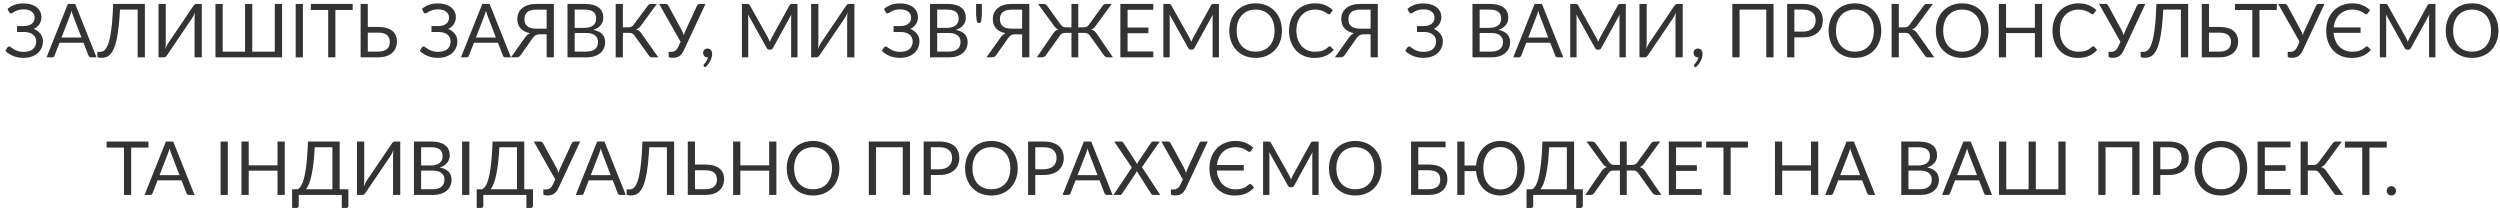 <?xml version="1.0" encoding="UTF-8"?> <svg xmlns="http://www.w3.org/2000/svg" width="436" height="37" viewBox="0 0 436 37" fill="none"> <path opacity="0.8" d="M1.311 1.556C1.662 1.244 2.069 1.006 2.533 0.842C2.997 0.677 3.523 0.595 4.113 0.595C4.594 0.595 5.025 0.653 5.406 0.77C5.792 0.887 6.119 1.052 6.388 1.264C6.656 1.476 6.862 1.728 7.005 2.018C7.152 2.308 7.226 2.627 7.226 2.974C7.226 3.442 7.109 3.853 6.875 4.208C6.645 4.564 6.32 4.839 5.9 5.034C6.138 5.134 6.355 5.257 6.55 5.404C6.745 5.548 6.912 5.71 7.051 5.892C7.194 6.074 7.302 6.273 7.376 6.49C7.454 6.707 7.493 6.934 7.493 7.173C7.493 7.58 7.417 7.961 7.265 8.316C7.113 8.672 6.892 8.982 6.602 9.246C6.316 9.506 5.963 9.712 5.543 9.864C5.122 10.015 4.643 10.091 4.106 10.091C3.439 10.091 2.839 9.983 2.306 9.766C1.773 9.545 1.315 9.248 0.934 8.876L1.298 8.277C1.333 8.23 1.376 8.191 1.428 8.161C1.48 8.126 1.536 8.108 1.597 8.108C1.688 8.108 1.796 8.158 1.922 8.258C2.048 8.353 2.208 8.46 2.403 8.576C2.598 8.694 2.834 8.802 3.112 8.902C3.393 8.997 3.736 9.044 4.139 9.044C4.481 9.044 4.786 9.003 5.055 8.921C5.328 8.839 5.556 8.72 5.738 8.563C5.924 8.408 6.065 8.217 6.16 7.992C6.26 7.766 6.31 7.513 6.31 7.231C6.31 6.988 6.262 6.765 6.167 6.561C6.076 6.358 5.941 6.184 5.764 6.042C5.586 5.894 5.369 5.782 5.114 5.704C4.858 5.621 4.57 5.58 4.249 5.58H2.975V4.546H4.197C4.461 4.546 4.706 4.514 4.932 4.449C5.161 4.384 5.356 4.289 5.517 4.163C5.681 4.037 5.809 3.884 5.9 3.701C5.995 3.519 6.043 3.312 6.043 3.078C6.043 2.865 6 2.67 5.913 2.493C5.826 2.315 5.701 2.163 5.536 2.038C5.371 1.907 5.17 1.808 4.932 1.738C4.693 1.669 4.422 1.635 4.119 1.635C3.768 1.635 3.469 1.671 3.222 1.745C2.975 1.819 2.767 1.901 2.598 1.992C2.429 2.079 2.29 2.159 2.182 2.232C2.078 2.306 1.987 2.343 1.909 2.343C1.84 2.343 1.783 2.328 1.74 2.297C1.697 2.267 1.656 2.217 1.617 2.148L1.311 1.556ZM14.211 6.542L12.748 2.752C12.705 2.64 12.66 2.51 12.612 2.362C12.564 2.211 12.519 2.05 12.475 1.881C12.384 2.232 12.291 2.525 12.196 2.759L10.733 6.542H14.211ZM16.837 10H15.862C15.749 10 15.658 9.972 15.589 9.915C15.52 9.859 15.468 9.788 15.433 9.701L14.562 7.452H10.382L9.511 9.701C9.485 9.779 9.436 9.848 9.362 9.909C9.288 9.97 9.195 10 9.082 10H8.114L11.838 0.685H13.112L16.837 10ZM25.267 10H24.006V1.68H20.925C20.865 2.876 20.782 3.914 20.678 4.793C20.579 5.673 20.455 6.425 20.308 7.049C20.165 7.673 20 8.182 19.814 8.576C19.632 8.966 19.43 9.274 19.209 9.499C18.993 9.725 18.759 9.879 18.507 9.961C18.256 10.043 17.99 10.085 17.708 10.085C17.474 10.085 17.294 10.063 17.168 10.02C17.043 9.98 16.98 9.92 16.98 9.838V9.038H17.435C17.608 9.038 17.779 9.005 17.948 8.941C18.117 8.871 18.28 8.735 18.436 8.531C18.592 8.327 18.739 8.037 18.878 7.66C19.017 7.283 19.142 6.785 19.255 6.165C19.368 5.545 19.465 4.789 19.547 3.897C19.63 2.999 19.693 1.929 19.736 0.685H25.267V10ZM35.194 0.685V10H33.933V3.383C33.933 3.197 33.937 3.004 33.946 2.804C33.955 2.601 33.974 2.386 34.005 2.161C33.931 2.356 33.853 2.538 33.77 2.707C33.688 2.876 33.604 3.023 33.517 3.149L29.149 9.604C29.088 9.703 29.01 9.794 28.915 9.877C28.82 9.959 28.709 10 28.584 10H27.648V0.685H28.909V7.309C28.909 7.495 28.904 7.69 28.895 7.894C28.887 8.093 28.867 8.308 28.837 8.537C28.911 8.338 28.989 8.154 29.071 7.985C29.158 7.816 29.242 7.667 29.325 7.537L33.693 1.082C33.753 0.982 33.831 0.891 33.926 0.809C34.022 0.727 34.132 0.685 34.258 0.685H35.194ZM49.191 0.685V10H37.575V0.685H38.836V9.012H42.736V0.685H43.997V9.012H47.923V0.685H49.191ZM52.827 10H51.566V0.685H52.827V10ZM61.508 1.745H58.492V10H57.237V1.745H54.215V0.685H61.508V1.745ZM65.951 8.999C66.311 8.999 66.618 8.958 66.874 8.876C67.134 8.793 67.344 8.681 67.505 8.537C67.669 8.39 67.788 8.215 67.862 8.011C67.94 7.803 67.979 7.575 67.979 7.329C67.979 7.069 67.94 6.839 67.862 6.639C67.788 6.436 67.669 6.265 67.505 6.126C67.344 5.983 67.136 5.877 66.881 5.808C66.625 5.734 66.317 5.697 65.958 5.697H64.144V8.999H65.951ZM65.958 4.696C66.525 4.696 67.015 4.759 67.427 4.885C67.838 5.006 68.176 5.179 68.441 5.404C68.709 5.625 68.906 5.89 69.032 6.197C69.162 6.505 69.227 6.841 69.227 7.205C69.227 7.634 69.153 8.022 69.006 8.368C68.863 8.711 68.651 9.003 68.369 9.246C68.092 9.489 67.749 9.675 67.342 9.805C66.935 9.935 66.471 10 65.951 10H62.89V0.685H64.144V4.696H65.958ZM73.585 1.556C73.936 1.244 74.344 1.006 74.808 0.842C75.271 0.677 75.798 0.595 76.387 0.595C76.868 0.595 77.299 0.653 77.68 0.77C78.066 0.887 78.393 1.052 78.662 1.264C78.931 1.476 79.136 1.728 79.279 2.018C79.427 2.308 79.501 2.627 79.501 2.974C79.501 3.442 79.383 3.853 79.15 4.208C78.92 4.564 78.595 4.839 78.174 5.034C78.413 5.134 78.629 5.257 78.825 5.404C79.019 5.548 79.186 5.71 79.325 5.892C79.468 6.074 79.576 6.273 79.65 6.49C79.728 6.707 79.767 6.934 79.767 7.173C79.767 7.58 79.691 7.961 79.54 8.316C79.388 8.672 79.167 8.982 78.876 9.246C78.591 9.506 78.237 9.712 77.817 9.864C77.397 10.015 76.918 10.091 76.38 10.091C75.713 10.091 75.113 9.983 74.58 9.766C74.047 9.545 73.59 9.248 73.209 8.876L73.573 8.277C73.607 8.23 73.65 8.191 73.703 8.161C73.754 8.126 73.811 8.108 73.871 8.108C73.963 8.108 74.071 8.158 74.197 8.258C74.322 8.353 74.483 8.46 74.677 8.576C74.873 8.694 75.109 8.802 75.386 8.902C75.668 8.997 76.01 9.044 76.413 9.044C76.755 9.044 77.061 9.003 77.329 8.921C77.603 8.839 77.83 8.72 78.012 8.563C78.198 8.408 78.339 8.217 78.434 7.992C78.534 7.766 78.584 7.513 78.584 7.231C78.584 6.988 78.536 6.765 78.441 6.561C78.35 6.358 78.216 6.184 78.038 6.042C77.86 5.894 77.644 5.782 77.388 5.704C77.132 5.621 76.844 5.58 76.523 5.58H75.249V4.546H76.472C76.736 4.546 76.981 4.514 77.206 4.449C77.436 4.384 77.631 4.289 77.791 4.163C77.956 4.037 78.084 3.884 78.174 3.701C78.27 3.519 78.317 3.312 78.317 3.078C78.317 2.865 78.274 2.67 78.188 2.493C78.101 2.315 77.975 2.163 77.811 2.038C77.646 1.907 77.444 1.808 77.206 1.738C76.968 1.669 76.697 1.635 76.394 1.635C76.043 1.635 75.743 1.671 75.496 1.745C75.249 1.819 75.041 1.901 74.873 1.992C74.704 2.079 74.565 2.159 74.457 2.232C74.353 2.306 74.261 2.343 74.183 2.343C74.114 2.343 74.058 2.328 74.014 2.297C73.971 2.267 73.93 2.217 73.891 2.148L73.585 1.556ZM86.485 6.542L85.023 2.752C84.98 2.64 84.934 2.51 84.886 2.362C84.839 2.211 84.793 2.05 84.75 1.881C84.659 2.232 84.566 2.525 84.47 2.759L83.008 6.542H86.485ZM89.111 10H88.136C88.024 10 87.933 9.972 87.863 9.915C87.794 9.859 87.742 9.788 87.707 9.701L86.836 7.452H82.657L81.786 9.701C81.76 9.779 81.71 9.848 81.636 9.909C81.563 9.97 81.469 10 81.357 10H80.388L84.113 0.685H85.387L89.111 10ZM95.336 4.995V1.687H93.49C93.13 1.687 92.822 1.726 92.567 1.804C92.311 1.881 92.101 1.994 91.936 2.142C91.772 2.284 91.65 2.458 91.572 2.662C91.499 2.861 91.462 3.084 91.462 3.331C91.462 3.591 91.499 3.825 91.572 4.033C91.65 4.237 91.769 4.41 91.93 4.553C92.094 4.696 92.305 4.806 92.56 4.885C92.82 4.958 93.13 4.995 93.49 4.995H95.336ZM96.59 10H95.336V5.989H94.068C93.951 5.989 93.841 6 93.737 6.022C93.637 6.039 93.54 6.074 93.444 6.126C93.349 6.178 93.254 6.25 93.158 6.34C93.063 6.427 92.968 6.54 92.872 6.678L90.851 9.552C90.773 9.69 90.667 9.801 90.532 9.883C90.398 9.961 90.24 10 90.058 10H89.109L91.52 6.601C91.78 6.219 92.086 5.948 92.437 5.788C92.064 5.719 91.739 5.61 91.462 5.463C91.184 5.316 90.953 5.138 90.766 4.93C90.584 4.718 90.448 4.477 90.357 4.208C90.266 3.94 90.22 3.65 90.22 3.337C90.22 2.939 90.292 2.577 90.435 2.252C90.582 1.927 90.794 1.65 91.072 1.42C91.353 1.186 91.696 1.006 92.099 0.88C92.506 0.75 92.97 0.685 93.49 0.685H96.59V10ZM102.239 8.999C102.599 8.999 102.909 8.958 103.169 8.876C103.429 8.793 103.641 8.678 103.806 8.531C103.975 8.379 104.098 8.202 104.176 7.998C104.254 7.79 104.293 7.562 104.293 7.316C104.293 6.835 104.122 6.455 103.78 6.178C103.437 5.896 102.924 5.755 102.239 5.755H100.224V8.999H102.239ZM100.224 1.68V4.859H101.888C102.244 4.859 102.551 4.819 102.811 4.742C103.076 4.663 103.292 4.555 103.461 4.417C103.635 4.278 103.762 4.111 103.845 3.916C103.927 3.717 103.968 3.5 103.968 3.266C103.968 2.716 103.804 2.315 103.474 2.063C103.145 1.808 102.634 1.68 101.94 1.68H100.224ZM101.94 0.685C102.512 0.685 103.004 0.742 103.416 0.855C103.832 0.967 104.172 1.127 104.436 1.335C104.705 1.544 104.902 1.799 105.028 2.103C105.153 2.401 105.216 2.74 105.216 3.116C105.216 3.346 105.179 3.567 105.106 3.78C105.036 3.987 104.93 4.183 104.787 4.364C104.644 4.546 104.462 4.711 104.241 4.859C104.025 5.002 103.769 5.119 103.474 5.21C104.159 5.34 104.672 5.584 105.015 5.944C105.361 6.299 105.535 6.767 105.535 7.348C105.535 7.742 105.461 8.102 105.314 8.427C105.171 8.752 104.958 9.031 104.677 9.265C104.399 9.499 104.057 9.681 103.65 9.812C103.242 9.937 102.779 10 102.259 10H98.97V0.685H101.94ZM114.81 10H113.679C113.553 10 113.445 9.967 113.354 9.902C113.267 9.833 113.185 9.733 113.107 9.604L110.644 6.191C110.531 6.022 110.41 5.905 110.28 5.84C110.15 5.771 109.972 5.736 109.747 5.736H108.629V10H107.374V0.685H108.629V4.768H109.597C109.792 4.768 109.957 4.737 110.091 4.676C110.23 4.616 110.366 4.497 110.501 4.319L112.938 1.043C113.003 0.939 113.081 0.855 113.172 0.789C113.267 0.72 113.378 0.685 113.504 0.685H114.563L111.749 4.514C111.536 4.813 111.263 5.019 110.93 5.131C111.159 5.192 111.352 5.29 111.508 5.424C111.668 5.554 111.82 5.736 111.963 5.97L114.81 10ZM123.038 0.685L119.255 8.784C119.138 9.04 119.01 9.252 118.871 9.421C118.737 9.586 118.592 9.718 118.436 9.818C118.28 9.913 118.111 9.98 117.929 10.02C117.747 10.063 117.552 10.085 117.344 10.085C117.11 10.085 116.93 10.063 116.804 10.02C116.679 9.98 116.616 9.92 116.616 9.838V9.038H117.071C117.179 9.038 117.287 9.027 117.396 9.005C117.504 8.979 117.608 8.936 117.708 8.876C117.807 8.815 117.903 8.735 117.994 8.635C118.085 8.531 118.167 8.401 118.241 8.245L118.696 7.296L114.952 0.685H116.128C116.241 0.685 116.33 0.714 116.395 0.77C116.46 0.822 116.516 0.891 116.564 0.978L118.865 5.203C119.025 5.511 119.155 5.823 119.255 6.139C119.302 5.983 119.354 5.827 119.411 5.671C119.471 5.515 119.539 5.359 119.612 5.203L121.569 0.978C121.603 0.904 121.655 0.837 121.725 0.776C121.798 0.716 121.889 0.685 121.998 0.685H123.038ZM122.772 11.573C122.737 11.543 122.713 11.514 122.7 11.489C122.687 11.463 122.681 11.43 122.681 11.391C122.681 11.361 122.689 11.33 122.707 11.3C122.728 11.27 122.752 11.242 122.778 11.216C122.822 11.168 122.876 11.105 122.941 11.027C123.01 10.949 123.079 10.856 123.149 10.748C123.218 10.643 123.281 10.527 123.337 10.396C123.398 10.271 123.441 10.136 123.467 9.993C123.454 9.998 123.439 10 123.422 10C123.409 10 123.396 10 123.383 10C123.157 10 122.973 9.926 122.83 9.779C122.692 9.627 122.622 9.434 122.622 9.2C122.622 8.997 122.692 8.823 122.83 8.681C122.973 8.537 123.162 8.466 123.396 8.466C123.526 8.466 123.641 8.49 123.74 8.537C123.84 8.585 123.922 8.652 123.987 8.739C124.057 8.821 124.109 8.919 124.143 9.031C124.178 9.14 124.195 9.259 124.195 9.389C124.195 9.584 124.167 9.788 124.111 10C124.059 10.208 123.979 10.414 123.87 10.617C123.766 10.825 123.638 11.027 123.487 11.222C123.335 11.417 123.162 11.597 122.967 11.761L122.772 11.573ZM139.079 0.685V10H137.974V3.155C137.974 3.064 137.976 2.967 137.981 2.863C137.989 2.759 137.998 2.653 138.007 2.545L134.809 8.368C134.709 8.563 134.557 8.661 134.354 8.661H134.172C133.968 8.661 133.816 8.563 133.717 8.368L130.454 2.518C130.48 2.748 130.493 2.961 130.493 3.155V10H129.388V0.685H130.317C130.43 0.685 130.517 0.696 130.577 0.718C130.638 0.74 130.696 0.8 130.753 0.9L133.97 6.633C134.022 6.737 134.072 6.845 134.12 6.958C134.172 7.071 134.219 7.186 134.263 7.303C134.306 7.186 134.352 7.071 134.399 6.958C134.447 6.841 134.499 6.731 134.555 6.627L137.714 0.9C137.766 0.8 137.823 0.74 137.883 0.718C137.948 0.696 138.037 0.685 138.15 0.685H139.079ZM149.007 0.685V10H147.746V3.383C147.746 3.197 147.751 3.004 147.759 2.804C147.768 2.601 147.788 2.386 147.818 2.161C147.744 2.356 147.666 2.538 147.584 2.707C147.502 2.876 147.417 3.023 147.33 3.149L142.962 9.604C142.902 9.703 142.824 9.794 142.728 9.877C142.633 9.959 142.523 10 142.397 10H141.461V0.685H142.722V7.309C142.722 7.495 142.718 7.69 142.709 7.894C142.7 8.093 142.681 8.308 142.65 8.537C142.724 8.338 142.802 8.154 142.884 7.985C142.971 7.816 143.056 7.667 143.138 7.537L147.506 1.082C147.567 0.982 147.645 0.891 147.74 0.809C147.835 0.727 147.946 0.685 148.071 0.685H149.007ZM154.175 1.556C154.526 1.244 154.934 1.006 155.397 0.842C155.861 0.677 156.388 0.595 156.977 0.595C157.458 0.595 157.889 0.653 158.27 0.77C158.656 0.887 158.983 1.052 159.252 1.264C159.521 1.476 159.726 1.728 159.869 2.018C160.017 2.308 160.09 2.627 160.09 2.974C160.09 3.442 159.973 3.853 159.739 4.208C159.51 4.564 159.185 4.839 158.764 5.034C159.003 5.134 159.219 5.257 159.414 5.404C159.609 5.548 159.776 5.71 159.915 5.892C160.058 6.074 160.166 6.273 160.24 6.49C160.318 6.707 160.357 6.934 160.357 7.173C160.357 7.58 160.281 7.961 160.129 8.316C159.978 8.672 159.757 8.982 159.466 9.246C159.18 9.506 158.827 9.712 158.407 9.864C157.987 10.015 157.508 10.091 156.97 10.091C156.303 10.091 155.703 9.983 155.17 9.766C154.637 9.545 154.18 9.248 153.798 8.876L154.162 8.277C154.197 8.23 154.24 8.191 154.292 8.161C154.344 8.126 154.401 8.108 154.461 8.108C154.552 8.108 154.661 8.158 154.786 8.258C154.912 8.353 155.072 8.46 155.267 8.576C155.462 8.694 155.699 8.802 155.976 8.902C156.258 8.997 156.6 9.044 157.003 9.044C157.345 9.044 157.651 9.003 157.919 8.921C158.192 8.839 158.42 8.72 158.602 8.563C158.788 8.408 158.929 8.217 159.024 7.992C159.124 7.766 159.174 7.513 159.174 7.231C159.174 6.988 159.126 6.765 159.031 6.561C158.94 6.358 158.806 6.184 158.628 6.042C158.45 5.894 158.234 5.782 157.978 5.704C157.722 5.621 157.434 5.58 157.113 5.58H155.839V4.546H157.061C157.326 4.546 157.571 4.514 157.796 4.449C158.026 4.384 158.221 4.289 158.381 4.163C158.546 4.037 158.673 3.884 158.764 3.701C158.86 3.519 158.907 3.312 158.907 3.078C158.907 2.865 158.864 2.67 158.777 2.493C158.691 2.315 158.565 2.163 158.4 2.038C158.236 1.907 158.034 1.808 157.796 1.738C157.558 1.669 157.287 1.635 156.983 1.635C156.632 1.635 156.333 1.671 156.086 1.745C155.839 1.819 155.631 1.901 155.462 1.992C155.293 2.079 155.155 2.159 155.046 2.232C154.942 2.306 154.851 2.343 154.773 2.343C154.704 2.343 154.648 2.328 154.604 2.297C154.561 2.267 154.52 2.217 154.481 2.148L154.175 1.556ZM165.462 8.999C165.822 8.999 166.131 8.958 166.391 8.876C166.651 8.793 166.864 8.678 167.028 8.531C167.197 8.379 167.321 8.202 167.399 7.998C167.477 7.79 167.516 7.562 167.516 7.316C167.516 6.835 167.345 6.455 167.002 6.178C166.66 5.896 166.147 5.755 165.462 5.755H163.447V8.999H165.462ZM163.447 1.68V4.859H165.111C165.466 4.859 165.774 4.819 166.034 4.742C166.298 4.663 166.515 4.555 166.684 4.417C166.857 4.278 166.985 4.111 167.067 3.916C167.15 3.717 167.191 3.5 167.191 3.266C167.191 2.716 167.026 2.315 166.697 2.063C166.368 1.808 165.856 1.68 165.163 1.68H163.447ZM165.163 0.685C165.735 0.685 166.227 0.742 166.638 0.855C167.054 0.967 167.395 1.127 167.659 1.335C167.928 1.544 168.125 1.799 168.25 2.103C168.376 2.401 168.439 2.74 168.439 3.116C168.439 3.346 168.402 3.567 168.328 3.78C168.259 3.987 168.153 4.183 168.01 4.364C167.867 4.546 167.685 4.711 167.464 4.859C167.247 5.002 166.992 5.119 166.697 5.21C167.382 5.34 167.895 5.584 168.237 5.944C168.584 6.299 168.757 6.767 168.757 7.348C168.757 7.742 168.684 8.102 168.536 8.427C168.393 8.752 168.181 9.031 167.899 9.265C167.622 9.499 167.28 9.681 166.872 9.812C166.465 9.937 166.001 10 165.481 10H162.192V0.685H165.163ZM171.24 0.685V2.571L171.136 3.578C171.115 3.717 171.073 3.825 171.013 3.903C170.956 3.977 170.863 4.013 170.733 4.013C170.616 4.013 170.525 3.977 170.46 3.903C170.4 3.825 170.358 3.717 170.337 3.578L170.233 2.571V0.685H171.24ZM178.262 4.995V1.687H176.416C176.056 1.687 175.748 1.726 175.493 1.804C175.237 1.881 175.027 1.994 174.862 2.142C174.697 2.284 174.576 2.458 174.498 2.662C174.424 2.861 174.388 3.084 174.388 3.331C174.388 3.591 174.424 3.825 174.498 4.033C174.576 4.237 174.695 4.41 174.856 4.553C175.02 4.696 175.23 4.806 175.486 4.885C175.746 4.958 176.056 4.995 176.416 4.995H178.262ZM179.516 10H178.262V5.989H176.994C176.877 5.989 176.767 6 176.663 6.022C176.563 6.039 176.465 6.074 176.37 6.126C176.275 6.178 176.179 6.25 176.084 6.34C175.989 6.427 175.893 6.54 175.798 6.678L173.777 9.552C173.699 9.69 173.592 9.801 173.458 9.883C173.324 9.961 173.166 10 172.984 10H172.035L174.446 6.601C174.706 6.219 175.012 5.948 175.363 5.788C174.99 5.719 174.665 5.61 174.388 5.463C174.11 5.316 173.878 5.138 173.692 4.93C173.51 4.718 173.374 4.477 173.283 4.208C173.192 3.94 173.146 3.65 173.146 3.337C173.146 2.939 173.218 2.577 173.361 2.252C173.508 1.927 173.72 1.65 173.998 1.42C174.279 1.186 174.622 1.006 175.025 0.88C175.432 0.75 175.896 0.685 176.416 0.685H179.516V10ZM194.096 10H193.258C193.076 10 192.917 9.961 192.783 9.883C192.649 9.801 192.54 9.69 192.458 9.552L190.099 6.25C189.982 6.067 189.847 5.938 189.696 5.859C189.548 5.777 189.36 5.736 189.13 5.736H188.051V10H186.862V5.736H185.789C185.555 5.736 185.362 5.777 185.211 5.859C185.063 5.938 184.931 6.067 184.814 6.25L182.455 9.552C182.377 9.69 182.27 9.801 182.136 9.883C182.002 9.961 181.844 10 181.662 10H180.817L183.586 5.963C183.724 5.738 183.874 5.558 184.034 5.424C184.199 5.29 184.387 5.19 184.6 5.125C184.413 5.064 184.255 4.976 184.125 4.859C183.995 4.742 183.869 4.592 183.748 4.41L181.038 0.685H182.019C182.153 0.685 182.275 0.72 182.383 0.789C182.496 0.855 182.587 0.945 182.656 1.062L184.99 4.293C185.124 4.484 185.265 4.612 185.412 4.676C185.564 4.737 185.739 4.768 185.939 4.768H186.862V0.685H188.051V4.768H188.981C189.176 4.768 189.347 4.737 189.494 4.676C189.641 4.612 189.784 4.484 189.923 4.293L192.257 1.062C192.326 0.945 192.417 0.855 192.53 0.789C192.642 0.72 192.764 0.685 192.894 0.685H193.882L191.165 4.41C191.043 4.592 190.918 4.742 190.788 4.859C190.658 4.976 190.502 5.064 190.32 5.125C190.528 5.194 190.714 5.296 190.879 5.431C191.043 5.561 191.195 5.738 191.334 5.963L194.096 10ZM201.137 8.973L201.13 10H195.391V0.685H201.13V1.712H196.652V4.806H200.279V5.795H196.652V8.973H201.137ZM212.585 0.685V10H211.48V3.155C211.48 3.064 211.482 2.967 211.487 2.863C211.495 2.759 211.504 2.653 211.513 2.545L208.315 8.368C208.215 8.563 208.063 8.661 207.86 8.661H207.678C207.474 8.661 207.322 8.563 207.223 8.368L203.96 2.518C203.986 2.748 203.999 2.961 203.999 3.155V10H202.894V0.685H203.823C203.936 0.685 204.022 0.696 204.083 0.718C204.144 0.74 204.202 0.8 204.259 0.9L207.476 6.633C207.528 6.737 207.578 6.845 207.626 6.958C207.678 7.071 207.725 7.186 207.769 7.303C207.812 7.186 207.857 7.071 207.905 6.958C207.953 6.841 208.005 6.731 208.061 6.627L211.22 0.9C211.272 0.8 211.328 0.74 211.389 0.718C211.454 0.696 211.543 0.685 211.656 0.685H212.585ZM223.573 5.346C223.573 6.044 223.462 6.685 223.241 7.27C223.02 7.851 222.708 8.351 222.305 8.771C221.902 9.192 221.417 9.519 220.849 9.753C220.286 9.983 219.662 10.098 218.977 10.098C218.293 10.098 217.669 9.983 217.105 9.753C216.542 9.519 216.059 9.192 215.656 8.771C215.253 8.351 214.941 7.851 214.72 7.27C214.499 6.685 214.388 6.044 214.388 5.346C214.388 4.648 214.499 4.009 214.72 3.429C214.941 2.844 215.253 2.341 215.656 1.921C216.059 1.496 216.542 1.167 217.105 0.932C217.669 0.698 218.293 0.581 218.977 0.581C219.662 0.581 220.286 0.698 220.849 0.932C221.417 1.167 221.902 1.496 222.305 1.921C222.708 2.341 223.02 2.844 223.241 3.429C223.462 4.009 223.573 4.648 223.573 5.346ZM222.279 5.346C222.279 4.774 222.201 4.261 222.045 3.805C221.889 3.35 221.668 2.967 221.382 2.655C221.096 2.339 220.75 2.096 220.342 1.927C219.935 1.758 219.48 1.673 218.977 1.673C218.479 1.673 218.026 1.758 217.619 1.927C217.212 2.096 216.863 2.339 216.572 2.655C216.286 2.967 216.065 3.35 215.909 3.805C215.753 4.261 215.675 4.774 215.675 5.346C215.675 5.918 215.753 6.431 215.909 6.886C216.065 7.337 216.286 7.721 216.572 8.037C216.863 8.349 217.212 8.589 217.619 8.758C218.026 8.923 218.479 9.005 218.977 9.005C219.48 9.005 219.935 8.923 220.342 8.758C220.75 8.589 221.096 8.349 221.382 8.037C221.668 7.721 221.889 7.337 222.045 6.886C222.201 6.431 222.279 5.918 222.279 5.346ZM231.916 8.076C231.985 8.076 232.046 8.104 232.098 8.161L232.599 8.7C232.217 9.142 231.754 9.486 231.208 9.733C230.666 9.98 230.009 10.104 229.238 10.104C228.571 10.104 227.964 9.989 227.418 9.759C226.872 9.525 226.406 9.2 226.021 8.784C225.635 8.364 225.336 7.862 225.124 7.277C224.911 6.691 224.805 6.048 224.805 5.346C224.805 4.644 224.916 4 225.137 3.416C225.358 2.83 225.667 2.328 226.066 1.907C226.469 1.487 226.95 1.162 227.509 0.932C228.068 0.698 228.686 0.581 229.362 0.581C230.025 0.581 230.61 0.688 231.117 0.9C231.624 1.112 232.07 1.401 232.456 1.764L232.04 2.343C232.014 2.386 231.979 2.423 231.936 2.454C231.897 2.479 231.842 2.493 231.773 2.493C231.695 2.493 231.6 2.451 231.487 2.369C231.374 2.282 231.227 2.187 231.045 2.083C230.863 1.979 230.636 1.886 230.363 1.804C230.09 1.717 229.754 1.673 229.355 1.673C228.874 1.673 228.434 1.758 228.036 1.927C227.637 2.092 227.292 2.332 227.002 2.648C226.716 2.965 226.493 3.35 226.333 3.805C226.172 4.261 226.092 4.774 226.092 5.346C226.092 5.927 226.174 6.444 226.339 6.899C226.508 7.354 226.736 7.74 227.022 8.056C227.312 8.368 227.652 8.607 228.042 8.771C228.436 8.936 228.861 9.018 229.316 9.018C229.593 9.018 229.843 9.003 230.064 8.973C230.289 8.938 230.495 8.886 230.681 8.817C230.872 8.748 231.047 8.661 231.208 8.557C231.372 8.449 231.535 8.321 231.695 8.174C231.769 8.108 231.842 8.076 231.916 8.076ZM239.034 4.995V1.687H237.188C236.828 1.687 236.521 1.726 236.265 1.804C236.009 1.881 235.799 1.994 235.635 2.142C235.47 2.284 235.349 2.458 235.271 2.662C235.197 2.861 235.16 3.084 235.16 3.331C235.16 3.591 235.197 3.825 235.271 4.033C235.349 4.237 235.468 4.41 235.628 4.553C235.793 4.696 236.003 4.806 236.259 4.885C236.519 4.958 236.828 4.995 237.188 4.995H239.034ZM240.289 10H239.034V5.989H237.767C237.65 5.989 237.539 6 237.435 6.022C237.335 6.039 237.238 6.074 237.143 6.126C237.047 6.178 236.952 6.25 236.857 6.34C236.761 6.427 236.666 6.54 236.571 6.678L234.549 9.552C234.471 9.69 234.365 9.801 234.231 9.883C234.096 9.961 233.938 10 233.756 10H232.807L235.219 6.601C235.479 6.219 235.784 5.948 236.135 5.788C235.762 5.719 235.437 5.61 235.16 5.463C234.883 5.316 234.651 5.138 234.465 4.93C234.283 4.718 234.146 4.477 234.055 4.208C233.964 3.94 233.919 3.65 233.919 3.337C233.919 2.939 233.99 2.577 234.133 2.252C234.28 1.927 234.493 1.65 234.77 1.42C235.052 1.186 235.394 1.006 235.797 0.88C236.204 0.75 236.668 0.685 237.188 0.685H240.289V10ZM245.455 1.556C245.806 1.244 246.213 1.006 246.677 0.842C247.14 0.677 247.667 0.595 248.256 0.595C248.737 0.595 249.168 0.653 249.55 0.77C249.935 0.887 250.263 1.052 250.531 1.264C250.8 1.476 251.006 1.728 251.149 2.018C251.296 2.308 251.37 2.627 251.37 2.974C251.37 3.442 251.253 3.853 251.019 4.208C250.789 4.564 250.464 4.839 250.044 5.034C250.282 5.134 250.499 5.257 250.694 5.404C250.889 5.548 251.056 5.71 251.194 5.892C251.337 6.074 251.446 6.273 251.519 6.49C251.597 6.707 251.636 6.934 251.636 7.173C251.636 7.58 251.56 7.961 251.409 8.316C251.257 8.672 251.036 8.982 250.746 9.246C250.46 9.506 250.107 9.712 249.686 9.864C249.266 10.015 248.787 10.091 248.25 10.091C247.582 10.091 246.982 9.983 246.449 9.766C245.916 9.545 245.459 9.248 245.078 8.876L245.442 8.277C245.476 8.23 245.52 8.191 245.572 8.161C245.624 8.126 245.68 8.108 245.741 8.108C245.832 8.108 245.94 8.158 246.066 8.258C246.191 8.353 246.352 8.46 246.547 8.576C246.742 8.694 246.978 8.802 247.255 8.902C247.537 8.997 247.879 9.044 248.282 9.044C248.625 9.044 248.93 9.003 249.199 8.921C249.472 8.839 249.699 8.72 249.881 8.563C250.068 8.408 250.208 8.217 250.304 7.992C250.403 7.766 250.453 7.513 250.453 7.231C250.453 6.988 250.406 6.765 250.31 6.561C250.219 6.358 250.085 6.184 249.907 6.042C249.73 5.894 249.513 5.782 249.257 5.704C249.002 5.621 248.713 5.58 248.393 5.58H247.119V4.546H248.341C248.605 4.546 248.85 4.514 249.075 4.449C249.305 4.384 249.5 4.289 249.66 4.163C249.825 4.037 249.953 3.884 250.044 3.701C250.139 3.519 250.187 3.312 250.187 3.078C250.187 2.865 250.143 2.67 250.057 2.493C249.97 2.315 249.844 2.163 249.68 2.038C249.515 1.907 249.314 1.808 249.075 1.738C248.837 1.669 248.566 1.635 248.263 1.635C247.912 1.635 247.613 1.671 247.366 1.745C247.119 1.819 246.911 1.901 246.742 1.992C246.573 2.079 246.434 2.159 246.326 2.232C246.222 2.306 246.131 2.343 246.053 2.343C245.983 2.343 245.927 2.328 245.884 2.297C245.84 2.267 245.799 2.217 245.76 2.148L245.455 1.556ZM260.067 8.999C260.427 8.999 260.737 8.958 260.997 8.876C261.257 8.793 261.469 8.678 261.634 8.531C261.803 8.379 261.926 8.202 262.004 7.998C262.082 7.79 262.121 7.562 262.121 7.316C262.121 6.835 261.95 6.455 261.608 6.178C261.266 5.896 260.752 5.755 260.067 5.755H258.052V8.999H260.067ZM258.052 1.68V4.859H259.716C260.072 4.859 260.379 4.819 260.639 4.742C260.904 4.663 261.12 4.555 261.289 4.417C261.463 4.278 261.591 4.111 261.673 3.916C261.755 3.717 261.796 3.5 261.796 3.266C261.796 2.716 261.632 2.315 261.302 2.063C260.973 1.808 260.462 1.68 259.768 1.68H258.052ZM259.768 0.685C260.34 0.685 260.832 0.742 261.244 0.855C261.66 0.967 262 1.127 262.264 1.335C262.533 1.544 262.73 1.799 262.856 2.103C262.982 2.401 263.044 2.74 263.044 3.116C263.044 3.346 263.008 3.567 262.934 3.78C262.865 3.987 262.758 4.183 262.615 4.364C262.472 4.546 262.29 4.711 262.069 4.859C261.853 5.002 261.597 5.119 261.302 5.21C261.987 5.34 262.501 5.584 262.843 5.944C263.19 6.299 263.363 6.767 263.363 7.348C263.363 7.742 263.289 8.102 263.142 8.427C262.999 8.752 262.787 9.031 262.505 9.265C262.228 9.499 261.885 9.681 261.478 9.812C261.071 9.937 260.607 10 260.087 10H256.798V0.685H259.768ZM270.009 6.542L268.546 2.752C268.503 2.64 268.457 2.51 268.41 2.362C268.362 2.211 268.317 2.05 268.273 1.881C268.182 2.232 268.089 2.525 267.994 2.759L266.531 6.542H270.009ZM272.635 10H271.66C271.547 10 271.456 9.972 271.387 9.915C271.317 9.859 271.265 9.788 271.231 9.701L270.36 7.452H266.18L265.309 9.701C265.283 9.779 265.233 9.848 265.16 9.909C265.086 9.97 264.993 10 264.88 10H263.912L267.636 0.685H268.91L272.635 10ZM283.539 0.685V10H282.434V3.155C282.434 3.064 282.436 2.967 282.441 2.863C282.449 2.759 282.458 2.653 282.467 2.545L279.269 8.368C279.169 8.563 279.017 8.661 278.814 8.661H278.632C278.428 8.661 278.276 8.563 278.177 8.368L274.914 2.518C274.94 2.748 274.953 2.961 274.953 3.155V10H273.848V0.685H274.777C274.89 0.685 274.977 0.696 275.037 0.718C275.098 0.74 275.156 0.8 275.213 0.9L278.43 6.633C278.482 6.737 278.532 6.845 278.58 6.958C278.632 7.071 278.679 7.186 278.723 7.303C278.766 7.186 278.812 7.071 278.859 6.958C278.907 6.841 278.959 6.731 279.015 6.627L282.174 0.9C282.226 0.8 282.283 0.74 282.343 0.718C282.408 0.696 282.497 0.685 282.61 0.685H283.539ZM293.467 0.685V10H292.206V3.383C292.206 3.197 292.211 3.004 292.219 2.804C292.228 2.601 292.248 2.386 292.278 2.161C292.204 2.356 292.126 2.538 292.044 2.707C291.962 2.876 291.877 3.023 291.79 3.149L287.422 9.604C287.362 9.703 287.284 9.794 287.188 9.877C287.093 9.959 286.983 10 286.857 10H285.921V0.685H287.182V7.309C287.182 7.495 287.178 7.69 287.169 7.894C287.16 8.093 287.141 8.308 287.11 8.537C287.184 8.338 287.262 8.154 287.344 7.985C287.431 7.816 287.516 7.667 287.598 7.537L291.966 1.082C292.027 0.982 292.105 0.891 292.2 0.809C292.295 0.727 292.406 0.685 292.531 0.685H293.467ZM295.504 11.573C295.47 11.543 295.446 11.514 295.433 11.489C295.42 11.463 295.413 11.43 295.413 11.391C295.413 11.361 295.422 11.33 295.439 11.3C295.461 11.27 295.485 11.242 295.511 11.216C295.554 11.168 295.608 11.105 295.673 11.027C295.743 10.949 295.812 10.856 295.881 10.748C295.951 10.643 296.013 10.527 296.07 10.396C296.13 10.271 296.174 10.136 296.2 9.993C296.187 9.998 296.172 10 296.154 10C296.141 10 296.128 10 296.115 10C295.89 10 295.706 9.926 295.563 9.779C295.424 9.627 295.355 9.434 295.355 9.2C295.355 8.997 295.424 8.823 295.563 8.681C295.706 8.537 295.894 8.466 296.128 8.466C296.258 8.466 296.373 8.49 296.473 8.537C296.572 8.585 296.655 8.652 296.72 8.739C296.789 8.821 296.841 8.919 296.876 9.031C296.91 9.14 296.928 9.259 296.928 9.389C296.928 9.584 296.9 9.788 296.843 10C296.791 10.208 296.711 10.414 296.603 10.617C296.499 10.825 296.371 11.027 296.219 11.222C296.068 11.417 295.894 11.597 295.699 11.761L295.504 11.573ZM309.303 10H308.035V1.68H303.381V10H302.12V0.685H309.303V10ZM314.429 5.515C314.789 5.515 315.105 5.467 315.378 5.372C315.656 5.277 315.887 5.144 316.074 4.976C316.264 4.802 316.407 4.596 316.503 4.358C316.598 4.12 316.646 3.857 316.646 3.571C316.646 2.978 316.462 2.514 316.093 2.18C315.729 1.847 315.175 1.68 314.429 1.68H312.934V5.515H314.429ZM314.429 0.685C315.019 0.685 315.53 0.755 315.963 0.893C316.401 1.028 316.763 1.221 317.049 1.472C317.335 1.723 317.547 2.027 317.686 2.382C317.829 2.737 317.9 3.134 317.9 3.571C317.9 4.005 317.824 4.401 317.673 4.761C317.521 5.121 317.298 5.431 317.003 5.691C316.713 5.95 316.351 6.154 315.918 6.301C315.489 6.444 314.993 6.516 314.429 6.516H312.934V10H311.68V0.685H314.429ZM328.093 5.346C328.093 6.044 327.983 6.685 327.762 7.27C327.541 7.851 327.229 8.351 326.826 8.771C326.423 9.192 325.938 9.519 325.37 9.753C324.807 9.983 324.183 10.098 323.498 10.098C322.813 10.098 322.189 9.983 321.626 9.753C321.063 9.519 320.579 9.192 320.176 8.771C319.773 8.351 319.461 7.851 319.24 7.27C319.019 6.685 318.909 6.044 318.909 5.346C318.909 4.648 319.019 4.009 319.24 3.429C319.461 2.844 319.773 2.341 320.176 1.921C320.579 1.496 321.063 1.167 321.626 0.932C322.189 0.698 322.813 0.581 323.498 0.581C324.183 0.581 324.807 0.698 325.37 0.932C325.938 1.167 326.423 1.496 326.826 1.921C327.229 2.341 327.541 2.844 327.762 3.429C327.983 4.009 328.093 4.648 328.093 5.346ZM326.8 5.346C326.8 4.774 326.722 4.261 326.566 3.805C326.41 3.35 326.189 2.967 325.903 2.655C325.617 2.339 325.27 2.096 324.863 1.927C324.456 1.758 324.001 1.673 323.498 1.673C323 1.673 322.547 1.758 322.139 1.927C321.732 2.096 321.383 2.339 321.093 2.655C320.807 2.967 320.586 3.35 320.43 3.805C320.274 4.261 320.196 4.774 320.196 5.346C320.196 5.918 320.274 6.431 320.43 6.886C320.586 7.337 320.807 7.721 321.093 8.037C321.383 8.349 321.732 8.589 322.139 8.758C322.547 8.923 323 9.005 323.498 9.005C324.001 9.005 324.456 8.923 324.863 8.758C325.27 8.589 325.617 8.349 325.903 8.037C326.189 7.721 326.41 7.337 326.566 6.886C326.722 6.431 326.8 5.918 326.8 5.346ZM337.334 10H336.203C336.077 10 335.969 9.967 335.878 9.902C335.791 9.833 335.709 9.733 335.631 9.604L333.167 6.191C333.054 6.022 332.933 5.905 332.803 5.84C332.673 5.771 332.495 5.736 332.27 5.736H331.152V10H329.898V0.685H331.152V4.768H332.121C332.316 4.768 332.48 4.737 332.615 4.676C332.753 4.616 332.89 4.497 333.024 4.319L335.462 1.043C335.527 0.939 335.605 0.855 335.696 0.789C335.791 0.72 335.901 0.685 336.027 0.685H337.087L334.272 4.514C334.06 4.813 333.787 5.019 333.453 5.131C333.683 5.192 333.876 5.29 334.032 5.424C334.192 5.554 334.344 5.736 334.487 5.97L337.334 10ZM346.794 5.346C346.794 6.044 346.683 6.685 346.462 7.27C346.241 7.851 345.929 8.351 345.526 8.771C345.123 9.192 344.638 9.519 344.07 9.753C343.507 9.983 342.883 10.098 342.198 10.098C341.513 10.098 340.889 9.983 340.326 9.753C339.763 9.519 339.28 9.192 338.877 8.771C338.474 8.351 338.162 7.851 337.941 7.27C337.72 6.685 337.609 6.044 337.609 5.346C337.609 4.648 337.72 4.009 337.941 3.429C338.162 2.844 338.474 2.341 338.877 1.921C339.28 1.496 339.763 1.167 340.326 0.932C340.889 0.698 341.513 0.581 342.198 0.581C342.883 0.581 343.507 0.698 344.07 0.932C344.638 1.167 345.123 1.496 345.526 1.921C345.929 2.341 346.241 2.844 346.462 3.429C346.683 4.009 346.794 4.648 346.794 5.346ZM345.5 5.346C345.5 4.774 345.422 4.261 345.266 3.805C345.11 3.35 344.889 2.967 344.603 2.655C344.317 2.339 343.97 2.096 343.563 1.927C343.156 1.758 342.701 1.673 342.198 1.673C341.7 1.673 341.247 1.758 340.84 1.927C340.432 2.096 340.083 2.339 339.793 2.655C339.507 2.967 339.286 3.35 339.13 3.805C338.974 4.261 338.896 4.774 338.896 5.346C338.896 5.918 338.974 6.431 339.13 6.886C339.286 7.337 339.507 7.721 339.793 8.037C340.083 8.349 340.432 8.589 340.84 8.758C341.247 8.923 341.7 9.005 342.198 9.005C342.701 9.005 343.156 8.923 343.563 8.758C343.97 8.589 344.317 8.349 344.603 8.037C344.889 7.721 345.11 7.337 345.266 6.886C345.422 6.431 345.5 5.918 345.5 5.346ZM356.144 0.685V10H354.883V5.762H349.859V10H348.598V0.685H349.859V4.839H354.883V0.685H356.144ZM365.064 8.076C365.134 8.076 365.194 8.104 365.246 8.161L365.747 8.7C365.366 9.142 364.902 9.486 364.356 9.733C363.814 9.98 363.158 10.104 362.386 10.104C361.719 10.104 361.112 9.989 360.566 9.759C360.02 9.525 359.555 9.2 359.169 8.784C358.783 8.364 358.484 7.862 358.272 7.277C358.06 6.691 357.953 6.048 357.953 5.346C357.953 4.644 358.064 4 358.285 3.416C358.506 2.83 358.816 2.328 359.214 1.907C359.617 1.487 360.098 1.162 360.657 0.932C361.216 0.698 361.834 0.581 362.51 0.581C363.173 0.581 363.758 0.688 364.265 0.9C364.772 1.112 365.218 1.401 365.604 1.764L365.188 2.343C365.162 2.386 365.127 2.423 365.084 2.454C365.045 2.479 364.991 2.493 364.921 2.493C364.843 2.493 364.748 2.451 364.635 2.369C364.523 2.282 364.375 2.187 364.193 2.083C364.011 1.979 363.784 1.886 363.511 1.804C363.238 1.717 362.902 1.673 362.503 1.673C362.022 1.673 361.583 1.758 361.184 1.927C360.785 2.092 360.441 2.332 360.15 2.648C359.864 2.965 359.641 3.35 359.481 3.805C359.321 4.261 359.24 4.774 359.24 5.346C359.24 5.927 359.323 6.444 359.487 6.899C359.656 7.354 359.884 7.74 360.17 8.056C360.46 8.368 360.8 8.607 361.19 8.771C361.585 8.936 362.009 9.018 362.464 9.018C362.742 9.018 362.991 9.003 363.212 8.973C363.437 8.938 363.643 8.886 363.829 8.817C364.02 8.748 364.196 8.661 364.356 8.557C364.521 8.449 364.683 8.321 364.843 8.174C364.917 8.108 364.991 8.076 365.064 8.076ZM374.151 0.685L370.368 8.784C370.251 9.04 370.123 9.252 369.985 9.421C369.85 9.586 369.705 9.718 369.549 9.818C369.393 9.913 369.224 9.98 369.042 10.02C368.86 10.063 368.665 10.085 368.457 10.085C368.223 10.085 368.043 10.063 367.918 10.02C367.792 9.98 367.729 9.92 367.729 9.838V9.038H368.184C368.292 9.038 368.401 9.027 368.509 9.005C368.617 8.979 368.721 8.936 368.821 8.876C368.921 8.815 369.016 8.735 369.107 8.635C369.198 8.531 369.28 8.401 369.354 8.245L369.809 7.296L366.065 0.685H367.242C367.354 0.685 367.443 0.714 367.508 0.77C367.573 0.822 367.629 0.891 367.677 0.978L369.978 5.203C370.138 5.511 370.268 5.823 370.368 6.139C370.416 5.983 370.468 5.827 370.524 5.671C370.585 5.515 370.652 5.359 370.726 5.203L372.682 0.978C372.717 0.904 372.769 0.837 372.838 0.776C372.912 0.716 373.003 0.685 373.111 0.685H374.151ZM381.612 10H380.351V1.68H377.27C377.209 2.876 377.127 3.914 377.023 4.793C376.923 5.673 376.8 6.425 376.653 7.049C376.51 7.673 376.345 8.182 376.159 8.576C375.977 8.966 375.775 9.274 375.554 9.499C375.337 9.725 375.103 9.879 374.852 9.961C374.601 10.043 374.334 10.085 374.053 10.085C373.819 10.085 373.639 10.063 373.513 10.02C373.387 9.98 373.325 9.92 373.325 9.838V9.038H373.78C373.953 9.038 374.124 9.005 374.293 8.941C374.462 8.871 374.625 8.735 374.781 8.531C374.937 8.327 375.084 8.037 375.223 7.66C375.361 7.283 375.487 6.785 375.6 6.165C375.712 5.545 375.81 4.789 375.892 3.897C375.974 2.999 376.037 1.929 376.081 0.685H381.612V10ZM387.054 8.999C387.413 8.999 387.721 8.958 387.977 8.876C388.237 8.793 388.447 8.681 388.607 8.537C388.772 8.39 388.891 8.215 388.965 8.011C389.043 7.803 389.082 7.575 389.082 7.329C389.082 7.069 389.043 6.839 388.965 6.639C388.891 6.436 388.772 6.265 388.607 6.126C388.447 5.983 388.239 5.877 387.983 5.808C387.728 5.734 387.42 5.697 387.06 5.697H385.247V8.999H387.054ZM387.06 4.696C387.628 4.696 388.118 4.759 388.529 4.885C388.941 5.006 389.279 5.179 389.543 5.404C389.812 5.625 390.009 5.89 390.135 6.197C390.265 6.505 390.33 6.841 390.33 7.205C390.33 7.634 390.256 8.022 390.109 8.368C389.966 8.711 389.753 9.003 389.472 9.246C389.194 9.489 388.852 9.675 388.445 9.805C388.037 9.935 387.574 10 387.054 10H383.992V0.685H385.247V4.696H387.06ZM397.07 1.745H394.054V10H392.8V1.745H389.777V0.685H397.07V1.745ZM405.394 0.685L401.611 8.784C401.494 9.04 401.366 9.252 401.228 9.421C401.093 9.586 400.948 9.718 400.792 9.818C400.636 9.913 400.467 9.98 400.285 10.02C400.103 10.063 399.908 10.085 399.7 10.085C399.466 10.085 399.286 10.063 399.161 10.02C399.035 9.98 398.972 9.92 398.972 9.838V9.038H399.427C399.536 9.038 399.644 9.027 399.752 9.005C399.861 8.979 399.965 8.936 400.064 8.876C400.164 8.815 400.259 8.735 400.35 8.635C400.441 8.531 400.524 8.401 400.597 8.245L401.052 7.296L397.308 0.685H398.485C398.597 0.685 398.686 0.714 398.751 0.77C398.816 0.822 398.873 0.891 398.92 0.978L401.221 5.203C401.382 5.511 401.512 5.823 401.611 6.139C401.659 5.983 401.711 5.827 401.767 5.671C401.828 5.515 401.895 5.359 401.969 5.203L403.925 0.978C403.96 0.904 404.012 0.837 404.081 0.776C404.155 0.716 404.246 0.685 404.354 0.685H405.394ZM412.799 8.076C412.868 8.076 412.929 8.104 412.981 8.161L413.481 8.7C413.1 9.142 412.636 9.486 412.09 9.733C411.549 9.98 410.892 10.104 410.121 10.104C409.453 10.104 408.847 9.989 408.301 9.759C407.755 9.525 407.289 9.2 406.903 8.784C406.518 8.364 406.219 7.862 406.006 7.277C405.794 6.691 405.688 6.048 405.688 5.346C405.688 4.644 405.798 4 406.019 3.416C406.24 2.83 406.55 2.328 406.949 1.907C407.352 1.487 407.833 1.162 408.392 0.932C408.951 0.698 409.568 0.581 410.244 0.581C410.907 0.581 411.492 0.688 411.999 0.9C412.506 1.112 412.953 1.401 413.338 1.764L412.922 2.343C412.896 2.386 412.862 2.423 412.818 2.454C412.779 2.479 412.725 2.493 412.656 2.493C412.578 2.493 412.482 2.451 412.37 2.369C412.257 2.282 412.11 2.187 411.928 2.083C411.746 1.979 411.518 1.886 411.245 1.804C410.972 1.717 410.636 1.673 410.238 1.673C409.8 1.673 409.395 1.745 409.022 1.888C408.65 2.027 408.322 2.23 408.041 2.499C407.759 2.763 407.527 3.088 407.345 3.474C407.168 3.86 407.053 4.295 407.001 4.78H411.681V5.736H406.988C407.027 6.256 407.135 6.72 407.313 7.127C407.49 7.534 407.722 7.879 408.008 8.161C408.294 8.438 408.624 8.65 408.996 8.797C409.369 8.945 409.77 9.018 410.199 9.018C410.476 9.018 410.725 9.003 410.946 8.973C411.172 8.938 411.377 8.886 411.564 8.817C411.754 8.748 411.93 8.661 412.09 8.557C412.255 8.449 412.417 8.321 412.578 8.174C412.651 8.108 412.725 8.076 412.799 8.076ZM424.736 0.685V10H423.631V3.155C423.631 3.064 423.634 2.967 423.638 2.863C423.647 2.759 423.655 2.653 423.664 2.545L420.466 8.368C420.366 8.563 420.215 8.661 420.011 8.661H419.829C419.625 8.661 419.474 8.563 419.374 8.368L416.111 2.518C416.137 2.748 416.15 2.961 416.15 3.155V10H415.045V0.685H415.974C416.087 0.685 416.174 0.696 416.234 0.718C416.295 0.74 416.354 0.8 416.41 0.9L419.627 6.633C419.679 6.737 419.729 6.845 419.777 6.958C419.829 7.071 419.877 7.186 419.92 7.303C419.963 7.186 420.009 7.071 420.056 6.958C420.104 6.841 420.156 6.731 420.212 6.627L423.371 0.9C423.423 0.8 423.48 0.74 423.54 0.718C423.605 0.696 423.694 0.685 423.807 0.685H424.736ZM435.724 5.346C435.724 6.044 435.614 6.685 435.393 7.27C435.172 7.851 434.86 8.351 434.457 8.771C434.054 9.192 433.568 9.519 433.001 9.753C432.437 9.983 431.813 10.098 431.129 10.098C430.444 10.098 429.82 9.983 429.257 9.753C428.693 9.519 428.21 9.192 427.807 8.771C427.404 8.351 427.092 7.851 426.871 7.27C426.65 6.685 426.54 6.044 426.54 5.346C426.54 4.648 426.65 4.009 426.871 3.429C427.092 2.844 427.404 2.341 427.807 1.921C428.21 1.496 428.693 1.167 429.257 0.932C429.82 0.698 430.444 0.581 431.129 0.581C431.813 0.581 432.437 0.698 433.001 0.932C433.568 1.167 434.054 1.496 434.457 1.921C434.86 2.341 435.172 2.844 435.393 3.429C435.614 4.009 435.724 4.648 435.724 5.346ZM434.431 5.346C434.431 4.774 434.353 4.261 434.197 3.805C434.041 3.35 433.82 2.967 433.534 2.655C433.248 2.339 432.901 2.096 432.494 1.927C432.086 1.758 431.631 1.673 431.129 1.673C430.63 1.673 430.178 1.758 429.77 1.927C429.363 2.096 429.014 2.339 428.724 2.655C428.438 2.967 428.217 3.35 428.061 3.805C427.905 4.261 427.827 4.774 427.827 5.346C427.827 5.918 427.905 6.431 428.061 6.886C428.217 7.337 428.438 7.721 428.724 8.037C429.014 8.349 429.363 8.589 429.77 8.758C430.178 8.923 430.63 9.005 431.129 9.005C431.631 9.005 432.086 8.923 432.494 8.758C432.901 8.589 433.248 8.349 433.534 8.037C433.82 7.721 434.041 7.337 434.197 6.886C434.353 6.431 434.431 5.918 434.431 5.346ZM25.891 25.745H22.875V34H21.62V25.745H18.598V24.686H25.891V25.745ZM31.305 30.542L29.843 26.753C29.799 26.64 29.754 26.51 29.706 26.363C29.659 26.211 29.613 26.05 29.57 25.881C29.479 26.233 29.386 26.525 29.29 26.759L27.828 30.542H31.305ZM33.931 34H32.956C32.843 34 32.752 33.972 32.683 33.916C32.614 33.859 32.562 33.788 32.527 33.701L31.656 31.452H27.477L26.606 33.701C26.58 33.779 26.53 33.848 26.456 33.909C26.383 33.97 26.289 34 26.177 34H25.208L28.933 24.686H30.207L33.931 34ZM39.731 34H38.47V24.686H39.731V34ZM49.66 24.686V34H48.399V29.762H43.375V34H42.114V24.686H43.375V28.839H48.399V24.686H49.66ZM57.97 33.012V25.68H54.889C54.837 26.742 54.763 27.673 54.668 28.475C54.572 29.277 54.46 29.972 54.33 30.561C54.2 31.151 54.054 31.645 53.894 32.044C53.734 32.438 53.56 32.761 53.374 33.012H57.97ZM60.758 33.012V35.892C60.758 36.004 60.721 36.095 60.648 36.164C60.574 36.234 60.476 36.269 60.355 36.269H59.608V34H52.1V35.892C52.1 36.004 52.061 36.095 51.983 36.164C51.909 36.234 51.814 36.269 51.697 36.269H50.943V33.012H51.892C52.026 32.947 52.161 32.843 52.295 32.7C52.429 32.553 52.557 32.345 52.679 32.076C52.804 31.803 52.921 31.461 53.03 31.049C53.138 30.637 53.235 30.135 53.322 29.541C53.413 28.943 53.491 28.245 53.556 27.448C53.621 26.651 53.671 25.73 53.706 24.686H59.237V33.012H60.758ZM69.808 24.686V34H68.547V27.383C68.547 27.197 68.551 27.004 68.56 26.805C68.568 26.601 68.588 26.386 68.618 26.161C68.545 26.356 68.467 26.538 68.384 26.707C68.302 26.876 68.217 27.023 68.131 27.149L63.763 33.603C63.702 33.703 63.624 33.794 63.529 33.877C63.433 33.959 63.323 34 63.197 34H62.261V24.686H63.522V31.309C63.522 31.495 63.518 31.69 63.509 31.894C63.501 32.093 63.481 32.308 63.451 32.538C63.524 32.338 63.602 32.154 63.685 31.985C63.771 31.816 63.856 31.666 63.938 31.537L68.306 25.082C68.367 24.982 68.445 24.891 68.54 24.809C68.636 24.727 68.746 24.686 68.872 24.686H69.808ZM75.459 32.999C75.818 32.999 76.128 32.958 76.388 32.876C76.648 32.793 76.86 32.678 77.025 32.531C77.194 32.379 77.317 32.202 77.395 31.998C77.474 31.79 77.513 31.562 77.513 31.316C77.513 30.834 77.341 30.455 76.999 30.178C76.657 29.896 76.143 29.756 75.459 29.756H73.444V32.999H75.459ZM73.444 25.68V28.858H75.108C75.463 28.858 75.77 28.82 76.031 28.741C76.295 28.663 76.511 28.555 76.68 28.416C76.854 28.278 76.982 28.111 77.064 27.916C77.146 27.717 77.188 27.5 77.188 27.266C77.188 26.716 77.023 26.315 76.694 26.064C76.364 25.808 75.853 25.68 75.159 25.68H73.444ZM75.159 24.686C75.731 24.686 76.223 24.742 76.635 24.855C77.051 24.967 77.391 25.128 77.656 25.335C77.924 25.544 78.121 25.799 78.247 26.102C78.373 26.401 78.436 26.739 78.436 27.116C78.436 27.346 78.399 27.567 78.325 27.779C78.256 27.988 78.15 28.183 78.007 28.364C77.864 28.547 77.681 28.711 77.46 28.858C77.244 29.002 76.988 29.119 76.694 29.209C77.378 29.34 77.892 29.584 78.234 29.944C78.581 30.299 78.754 30.767 78.754 31.348C78.754 31.742 78.68 32.102 78.533 32.427C78.39 32.752 78.178 33.032 77.896 33.266C77.619 33.499 77.276 33.681 76.869 33.812C76.462 33.937 75.998 34 75.478 34H72.189V24.686H75.159ZM81.854 34H80.593V24.686H81.854V34ZM90.165 33.012V25.68H87.084C87.032 26.742 86.958 27.673 86.863 28.475C86.767 29.277 86.655 29.972 86.525 30.561C86.395 31.151 86.25 31.645 86.089 32.044C85.929 32.438 85.756 32.761 85.569 33.012H90.165ZM92.953 33.012V35.892C92.953 36.004 92.916 36.095 92.843 36.164C92.769 36.234 92.672 36.269 92.55 36.269H91.803V34H84.295V35.892C84.295 36.004 84.256 36.095 84.178 36.164C84.105 36.234 84.009 36.269 83.892 36.269H83.138V33.012H84.087C84.222 32.947 84.356 32.843 84.49 32.7C84.625 32.553 84.752 32.345 84.874 32.076C84.999 31.803 85.117 31.461 85.225 31.049C85.333 30.637 85.431 30.135 85.517 29.541C85.608 28.943 85.686 28.245 85.751 27.448C85.816 26.651 85.866 25.73 85.901 24.686H91.432V33.012H92.953ZM101.183 24.686L97.4 32.785C97.283 33.04 97.155 33.252 97.016 33.422C96.882 33.586 96.737 33.718 96.581 33.818C96.425 33.913 96.256 33.98 96.074 34.02C95.892 34.063 95.697 34.084 95.489 34.084C95.255 34.084 95.075 34.063 94.949 34.02C94.824 33.98 94.761 33.92 94.761 33.837V33.038H95.216C95.324 33.038 95.432 33.027 95.541 33.005C95.649 32.98 95.753 32.936 95.853 32.876C95.952 32.815 96.048 32.735 96.139 32.635C96.23 32.531 96.312 32.401 96.386 32.245L96.841 31.296L93.097 24.686H94.273C94.386 24.686 94.475 24.714 94.54 24.77C94.605 24.822 94.661 24.891 94.709 24.978L97.01 29.203C97.17 29.511 97.3 29.823 97.4 30.139C97.447 29.983 97.499 29.827 97.556 29.671C97.616 29.515 97.684 29.359 97.757 29.203L99.714 24.978C99.748 24.904 99.8 24.837 99.87 24.776C99.943 24.716 100.034 24.686 100.143 24.686H101.183ZM106.512 30.542L105.05 26.753C105.006 26.64 104.961 26.51 104.913 26.363C104.865 26.211 104.82 26.05 104.777 25.881C104.686 26.233 104.592 26.525 104.497 26.759L103.035 30.542H106.512ZM109.138 34H108.163C108.05 34 107.959 33.972 107.89 33.916C107.821 33.859 107.769 33.788 107.734 33.701L106.863 31.452H102.684L101.813 33.701C101.787 33.779 101.737 33.848 101.663 33.909C101.589 33.97 101.496 34 101.384 34H100.415L104.14 24.686H105.414L109.138 34ZM117.569 34H116.308V25.68H113.227C113.166 26.876 113.084 27.914 112.98 28.794C112.88 29.673 112.756 30.425 112.609 31.049C112.466 31.673 112.301 32.182 112.115 32.577C111.933 32.967 111.732 33.274 111.511 33.499C111.294 33.725 111.06 33.879 110.809 33.961C110.557 34.043 110.291 34.084 110.009 34.084C109.775 34.084 109.595 34.063 109.47 34.02C109.344 33.98 109.281 33.92 109.281 33.837V33.038H109.736C109.909 33.038 110.081 33.005 110.25 32.941C110.419 32.871 110.581 32.735 110.737 32.531C110.893 32.327 111.04 32.037 111.179 31.66C111.318 31.283 111.443 30.785 111.556 30.165C111.669 29.545 111.766 28.789 111.849 27.896C111.931 27 111.994 25.929 112.037 24.686H117.569V34ZM123.01 32.999C123.37 32.999 123.678 32.958 123.933 32.876C124.193 32.793 124.403 32.681 124.564 32.538C124.728 32.39 124.848 32.215 124.921 32.011C124.999 31.803 125.038 31.576 125.038 31.328C125.038 31.069 124.999 30.839 124.921 30.64C124.848 30.436 124.728 30.265 124.564 30.126C124.403 29.983 124.195 29.877 123.94 29.808C123.684 29.734 123.376 29.697 123.017 29.697H121.203V32.999H123.01ZM123.017 28.696C123.584 28.696 124.074 28.759 124.486 28.884C124.897 29.006 125.235 29.179 125.5 29.404C125.768 29.625 125.966 29.89 126.091 30.198C126.221 30.505 126.286 30.841 126.286 31.205C126.286 31.634 126.213 32.022 126.065 32.368C125.922 32.711 125.71 33.003 125.428 33.246C125.151 33.489 124.809 33.675 124.401 33.805C123.994 33.935 123.53 34 123.01 34H119.949V24.686H121.203V28.696H123.017ZM135.404 24.686V34H134.143V29.762H129.119V34H127.858V24.686H129.119V28.839H134.143V24.686H135.404ZM146.392 29.346C146.392 30.044 146.281 30.685 146.06 31.27C145.839 31.851 145.527 32.351 145.124 32.772C144.721 33.192 144.236 33.519 143.668 33.753C143.105 33.983 142.481 34.097 141.796 34.097C141.112 34.097 140.488 33.983 139.924 33.753C139.361 33.519 138.878 33.192 138.475 32.772C138.072 32.351 137.76 31.851 137.539 31.27C137.318 30.685 137.207 30.044 137.207 29.346C137.207 28.648 137.318 28.009 137.539 27.428C137.76 26.843 138.072 26.341 138.475 25.921C138.878 25.496 139.361 25.166 139.924 24.933C140.488 24.698 141.112 24.581 141.796 24.581C142.481 24.581 143.105 24.698 143.668 24.933C144.236 25.166 144.721 25.496 145.124 25.921C145.527 26.341 145.839 26.843 146.06 27.428C146.281 28.009 146.392 28.648 146.392 29.346ZM145.098 29.346C145.098 28.774 145.02 28.261 144.864 27.805C144.708 27.351 144.487 26.967 144.201 26.655C143.915 26.339 143.569 26.096 143.161 25.927C142.754 25.758 142.299 25.674 141.796 25.674C141.298 25.674 140.845 25.758 140.438 25.927C140.03 26.096 139.682 26.339 139.391 26.655C139.105 26.967 138.884 27.351 138.728 27.805C138.572 28.261 138.494 28.774 138.494 29.346C138.494 29.918 138.572 30.431 138.728 30.887C138.884 31.337 139.105 31.721 139.391 32.037C139.682 32.349 140.03 32.59 140.438 32.758C140.845 32.923 141.298 33.005 141.796 33.005C142.299 33.005 142.754 32.923 143.161 32.758C143.569 32.59 143.915 32.349 144.201 32.037C144.487 31.721 144.708 31.337 144.864 30.887C145.02 30.431 145.098 29.918 145.098 29.346ZM158.705 34H157.437V25.68H152.783V34H151.522V24.686H158.705V34ZM163.831 29.515C164.191 29.515 164.507 29.467 164.78 29.372C165.057 29.277 165.289 29.145 165.476 28.976C165.666 28.802 165.809 28.596 165.905 28.358C166 28.12 166.048 27.858 166.048 27.572C166.048 26.978 165.863 26.514 165.495 26.18C165.131 25.847 164.576 25.68 163.831 25.68H162.336V29.515H163.831ZM163.831 24.686C164.42 24.686 164.932 24.755 165.365 24.893C165.803 25.028 166.165 25.221 166.451 25.472C166.737 25.723 166.949 26.027 167.088 26.382C167.231 26.737 167.302 27.134 167.302 27.572C167.302 28.005 167.226 28.401 167.075 28.761C166.923 29.121 166.7 29.43 166.405 29.691C166.115 29.951 165.753 30.154 165.32 30.302C164.891 30.445 164.394 30.516 163.831 30.516H162.336V34H161.082V24.686H163.831ZM177.495 29.346C177.495 30.044 177.385 30.685 177.164 31.27C176.943 31.851 176.631 32.351 176.228 32.772C175.825 33.192 175.339 33.519 174.772 33.753C174.208 33.983 173.584 34.097 172.9 34.097C172.215 34.097 171.591 33.983 171.028 33.753C170.464 33.519 169.981 33.192 169.578 32.772C169.175 32.351 168.863 31.851 168.642 31.27C168.421 30.685 168.311 30.044 168.311 29.346C168.311 28.648 168.421 28.009 168.642 27.428C168.863 26.843 169.175 26.341 169.578 25.921C169.981 25.496 170.464 25.166 171.028 24.933C171.591 24.698 172.215 24.581 172.9 24.581C173.584 24.581 174.208 24.698 174.772 24.933C175.339 25.166 175.825 25.496 176.228 25.921C176.631 26.341 176.943 26.843 177.164 27.428C177.385 28.009 177.495 28.648 177.495 29.346ZM176.202 29.346C176.202 28.774 176.124 28.261 175.968 27.805C175.812 27.351 175.591 26.967 175.305 26.655C175.019 26.339 174.672 26.096 174.265 25.927C173.857 25.758 173.402 25.674 172.9 25.674C172.401 25.674 171.949 25.758 171.541 25.927C171.134 26.096 170.785 26.339 170.495 26.655C170.209 26.967 169.988 27.351 169.832 27.805C169.676 28.261 169.598 28.774 169.598 29.346C169.598 29.918 169.676 30.431 169.832 30.887C169.988 31.337 170.209 31.721 170.495 32.037C170.785 32.349 171.134 32.59 171.541 32.758C171.949 32.923 172.401 33.005 172.9 33.005C173.402 33.005 173.857 32.923 174.265 32.758C174.672 32.59 175.019 32.349 175.305 32.037C175.591 31.721 175.812 31.337 175.968 30.887C176.124 30.431 176.202 29.918 176.202 29.346ZM182.049 29.515C182.409 29.515 182.725 29.467 182.998 29.372C183.275 29.277 183.507 29.145 183.693 28.976C183.884 28.802 184.027 28.596 184.122 28.358C184.218 28.12 184.265 27.858 184.265 27.572C184.265 26.978 184.081 26.514 183.713 26.18C183.349 25.847 182.794 25.68 182.049 25.68H180.554V29.515H182.049ZM182.049 24.686C182.638 24.686 183.15 24.755 183.583 24.893C184.021 25.028 184.382 25.221 184.668 25.472C184.954 25.723 185.167 26.027 185.305 26.382C185.448 26.737 185.52 27.134 185.52 27.572C185.52 28.005 185.444 28.401 185.292 28.761C185.141 29.121 184.918 29.43 184.623 29.691C184.333 29.951 183.971 30.154 183.537 30.302C183.108 30.445 182.612 30.516 182.049 30.516H180.554V34H179.299V24.686H182.049ZM191.406 30.542L189.943 26.753C189.9 26.64 189.854 26.51 189.807 26.363C189.759 26.211 189.714 26.05 189.67 25.881C189.579 26.233 189.486 26.525 189.391 26.759L187.928 30.542H191.406ZM194.032 34H193.057C192.944 34 192.853 33.972 192.784 33.916C192.714 33.859 192.662 33.788 192.628 33.701L191.757 31.452H187.577L186.706 33.701C186.68 33.779 186.63 33.848 186.557 33.909C186.483 33.97 186.39 34 186.277 34H185.309L189.033 24.686H190.307L194.032 34ZM202.349 34H201.101C201.006 34 200.93 33.976 200.874 33.928C200.822 33.877 200.778 33.82 200.744 33.76L198.248 29.846C198.213 29.951 198.174 30.039 198.131 30.113L195.7 33.76C195.656 33.82 195.609 33.877 195.557 33.928C195.509 33.976 195.442 34 195.355 34H194.185L197.39 29.216L194.315 24.686H195.57C195.661 24.686 195.728 24.701 195.771 24.731C195.815 24.761 195.854 24.805 195.888 24.861L198.319 28.592C198.35 28.501 198.395 28.401 198.456 28.293L200.75 24.887C200.785 24.826 200.826 24.779 200.874 24.744C200.921 24.705 200.978 24.686 201.043 24.686H202.245L199.158 29.157L202.349 34ZM210.629 24.686L206.846 32.785C206.729 33.04 206.601 33.252 206.463 33.422C206.328 33.586 206.183 33.718 206.027 33.818C205.871 33.913 205.702 33.98 205.52 34.02C205.338 34.063 205.143 34.084 204.935 34.084C204.701 34.084 204.521 34.063 204.396 34.02C204.27 33.98 204.207 33.92 204.207 33.837V33.038H204.662C204.77 33.038 204.879 33.027 204.987 33.005C205.095 32.98 205.199 32.936 205.299 32.876C205.399 32.815 205.494 32.735 205.585 32.635C205.676 32.531 205.758 32.401 205.832 32.245L206.287 31.296L202.543 24.686H203.72C203.832 24.686 203.921 24.714 203.986 24.77C204.051 24.822 204.107 24.891 204.155 24.978L206.456 29.203C206.616 29.511 206.746 29.823 206.846 30.139C206.894 29.983 206.946 29.827 207.002 29.671C207.063 29.515 207.13 29.359 207.204 29.203L209.16 24.978C209.195 24.904 209.247 24.837 209.316 24.776C209.39 24.716 209.481 24.686 209.589 24.686H210.629ZM218.034 32.076C218.103 32.076 218.164 32.104 218.216 32.16L218.716 32.7C218.335 33.142 217.871 33.486 217.325 33.733C216.784 33.98 216.127 34.104 215.356 34.104C214.688 34.104 214.082 33.989 213.536 33.76C212.99 33.526 212.524 33.2 212.138 32.785C211.753 32.364 211.454 31.861 211.241 31.276C211.029 30.692 210.923 30.048 210.923 29.346C210.923 28.644 211.033 28 211.254 27.416C211.475 26.831 211.785 26.328 212.184 25.907C212.587 25.487 213.068 25.162 213.627 24.933C214.186 24.698 214.803 24.581 215.479 24.581C216.142 24.581 216.727 24.688 217.234 24.9C217.741 25.112 218.188 25.401 218.573 25.765L218.157 26.343C218.131 26.386 218.097 26.423 218.053 26.453C218.014 26.48 217.96 26.492 217.891 26.492C217.813 26.492 217.717 26.451 217.605 26.369C217.492 26.282 217.345 26.187 217.163 26.083C216.981 25.979 216.753 25.886 216.48 25.803C216.207 25.717 215.871 25.674 215.473 25.674C215.035 25.674 214.63 25.745 214.257 25.888C213.885 26.027 213.557 26.23 213.276 26.499C212.994 26.763 212.762 27.088 212.58 27.474C212.403 27.86 212.288 28.295 212.236 28.78H216.916V29.736H212.223C212.262 30.256 212.37 30.72 212.548 31.127C212.725 31.534 212.957 31.879 213.243 32.16C213.529 32.438 213.859 32.65 214.231 32.797C214.604 32.945 215.005 33.019 215.434 33.019C215.711 33.019 215.96 33.003 216.181 32.973C216.407 32.938 216.612 32.886 216.799 32.817C216.989 32.748 217.165 32.661 217.325 32.557C217.49 32.449 217.652 32.321 217.813 32.173C217.886 32.108 217.96 32.076 218.034 32.076ZM229.971 24.686V34H228.866V27.155C228.866 27.064 228.868 26.967 228.873 26.863C228.881 26.759 228.89 26.653 228.899 26.544L225.701 32.368C225.601 32.563 225.449 32.661 225.246 32.661H225.064C224.86 32.661 224.708 32.563 224.609 32.368L221.346 26.518C221.372 26.748 221.385 26.96 221.385 27.155V34H220.28V24.686H221.209C221.322 24.686 221.409 24.696 221.469 24.718C221.53 24.74 221.588 24.8 221.645 24.9L224.862 30.633C224.914 30.737 224.964 30.845 225.012 30.958C225.064 31.071 225.111 31.186 225.155 31.302C225.198 31.186 225.244 31.071 225.291 30.958C225.339 30.841 225.391 30.73 225.447 30.627L228.606 24.9C228.658 24.8 228.715 24.74 228.775 24.718C228.84 24.696 228.929 24.686 229.042 24.686H229.971ZM240.959 29.346C240.959 30.044 240.849 30.685 240.628 31.27C240.407 31.851 240.095 32.351 239.692 32.772C239.289 33.192 238.803 33.519 238.236 33.753C237.672 33.983 237.048 34.097 236.364 34.097C235.679 34.097 235.055 33.983 234.492 33.753C233.928 33.519 233.445 33.192 233.042 32.772C232.639 32.351 232.327 31.851 232.106 31.27C231.885 30.685 231.775 30.044 231.775 29.346C231.775 28.648 231.885 28.009 232.106 27.428C232.327 26.843 232.639 26.341 233.042 25.921C233.445 25.496 233.928 25.166 234.492 24.933C235.055 24.698 235.679 24.581 236.364 24.581C237.048 24.581 237.672 24.698 238.236 24.933C238.803 25.166 239.289 25.496 239.692 25.921C240.095 26.341 240.407 26.843 240.628 27.428C240.849 28.009 240.959 28.648 240.959 29.346ZM239.666 29.346C239.666 28.774 239.588 28.261 239.432 27.805C239.276 27.351 239.055 26.967 238.769 26.655C238.483 26.339 238.136 26.096 237.729 25.927C237.321 25.758 236.866 25.674 236.364 25.674C235.865 25.674 235.412 25.758 235.005 25.927C234.598 26.096 234.249 26.339 233.959 26.655C233.673 26.967 233.452 27.351 233.296 27.805C233.14 28.261 233.062 28.774 233.062 29.346C233.062 29.918 233.14 30.431 233.296 30.887C233.452 31.337 233.673 31.721 233.959 32.037C234.249 32.349 234.598 32.59 235.005 32.758C235.412 32.923 235.865 33.005 236.364 33.005C236.866 33.005 237.321 32.923 237.729 32.758C238.136 32.59 238.483 32.349 238.769 32.037C239.055 31.721 239.276 31.337 239.432 30.887C239.588 30.431 239.666 29.918 239.666 29.346ZM249.151 32.999C249.511 32.999 249.818 32.958 250.074 32.876C250.334 32.793 250.544 32.681 250.704 32.538C250.869 32.39 250.988 32.215 251.062 32.011C251.14 31.803 251.179 31.576 251.179 31.328C251.179 31.069 251.14 30.839 251.062 30.64C250.988 30.436 250.869 30.265 250.704 30.126C250.544 29.983 250.336 29.877 250.08 29.808C249.825 29.734 249.517 29.697 249.157 29.697H247.344V32.999H249.151ZM249.157 28.696C249.725 28.696 250.215 28.759 250.626 28.884C251.038 29.006 251.376 29.179 251.64 29.404C251.909 29.625 252.106 29.89 252.232 30.198C252.362 30.505 252.427 30.841 252.427 31.205C252.427 31.634 252.353 32.022 252.206 32.368C252.063 32.711 251.851 33.003 251.569 33.246C251.292 33.489 250.949 33.675 250.542 33.805C250.135 33.935 249.671 34 249.151 34H246.089V24.686H252.108V25.68H247.344V28.696H249.157ZM261.658 33.038C262.109 33.038 262.516 32.953 262.88 32.785C263.244 32.615 263.554 32.373 263.81 32.056C264.07 31.736 264.269 31.348 264.408 30.893C264.547 30.434 264.616 29.918 264.616 29.346C264.616 28.774 264.547 28.261 264.408 27.805C264.269 27.346 264.07 26.956 263.81 26.636C263.554 26.315 263.244 26.07 262.88 25.901C262.516 25.728 262.109 25.641 261.658 25.641C261.203 25.641 260.794 25.728 260.43 25.901C260.066 26.07 259.754 26.315 259.494 26.636C259.238 26.956 259.041 27.346 258.902 27.805C258.764 28.261 258.694 28.774 258.694 29.346C258.694 29.918 258.764 30.434 258.902 30.893C259.041 31.348 259.238 31.736 259.494 32.056C259.754 32.373 260.066 32.615 260.43 32.785C260.794 32.953 261.203 33.038 261.658 33.038ZM257.427 28.852C257.475 28.224 257.609 27.647 257.83 27.123C258.051 26.599 258.343 26.148 258.707 25.771C259.076 25.394 259.509 25.102 260.007 24.893C260.506 24.686 261.056 24.581 261.658 24.581C262.3 24.581 262.88 24.698 263.4 24.933C263.925 25.166 264.371 25.496 264.739 25.921C265.112 26.341 265.398 26.843 265.597 27.428C265.801 28.009 265.903 28.648 265.903 29.346C265.903 30.044 265.801 30.685 265.597 31.27C265.398 31.851 265.112 32.351 264.739 32.772C264.371 33.188 263.925 33.513 263.4 33.746C262.88 33.976 262.3 34.091 261.658 34.091C261.056 34.091 260.506 33.989 260.007 33.785C259.509 33.578 259.076 33.287 258.707 32.914C258.343 32.542 258.051 32.096 257.83 31.576C257.609 31.051 257.475 30.473 257.427 29.84H255.412V34H254.151V24.686H255.412V28.852H257.427ZM273.257 33.012V25.68H270.176C270.124 26.742 270.05 27.673 269.955 28.475C269.859 29.277 269.747 29.972 269.617 30.561C269.487 31.151 269.341 31.645 269.181 32.044C269.021 32.438 268.847 32.761 268.661 33.012H273.257ZM276.045 33.012V35.892C276.045 36.004 276.008 36.095 275.935 36.164C275.861 36.234 275.763 36.269 275.642 36.269H274.895V34H267.387V35.892C267.387 36.004 267.348 36.095 267.27 36.164C267.196 36.234 267.101 36.269 266.984 36.269H266.23V33.012H267.179C267.313 32.947 267.448 32.843 267.582 32.7C267.716 32.553 267.844 32.345 267.966 32.076C268.091 31.803 268.208 31.461 268.317 31.049C268.425 30.637 268.522 30.135 268.609 29.541C268.7 28.943 268.778 28.245 268.843 27.448C268.908 26.651 268.958 25.73 268.993 24.686H274.524V33.012H276.045ZM289.749 34H288.91C288.728 34 288.57 33.961 288.436 33.883C288.302 33.801 288.193 33.69 288.111 33.551L285.751 30.25C285.634 30.067 285.5 29.938 285.348 29.86C285.201 29.777 285.013 29.736 284.783 29.736H283.704V34H282.514V29.736H281.442C281.208 29.736 281.015 29.777 280.863 29.86C280.716 29.938 280.584 30.067 280.467 30.25L278.107 33.551C278.029 33.69 277.923 33.801 277.789 33.883C277.655 33.961 277.496 34 277.314 34H276.469L279.238 29.963C279.377 29.738 279.527 29.558 279.687 29.424C279.852 29.29 280.04 29.19 280.252 29.125C280.066 29.064 279.908 28.976 279.778 28.858C279.648 28.741 279.522 28.592 279.401 28.41L276.69 24.686H277.672C277.806 24.686 277.928 24.72 278.036 24.79C278.149 24.855 278.24 24.945 278.309 25.062L280.642 28.293C280.777 28.484 280.918 28.611 281.065 28.677C281.217 28.737 281.392 28.767 281.591 28.767H282.514V24.686H283.704V28.767H284.633C284.828 28.767 285 28.737 285.147 28.677C285.294 28.611 285.437 28.484 285.576 28.293L287.909 25.062C287.979 24.945 288.07 24.855 288.182 24.79C288.295 24.72 288.416 24.686 288.546 24.686H289.534L286.817 28.41C286.696 28.592 286.57 28.741 286.44 28.858C286.31 28.976 286.154 29.064 285.972 29.125C286.18 29.194 286.367 29.296 286.531 29.43C286.696 29.561 286.848 29.738 286.986 29.963L289.749 34ZM296.79 32.973L296.783 34H291.044V24.686H296.783V25.712H292.305V28.806H295.932V29.794H292.305V32.973H296.79ZM304.845 25.745H301.829V34H300.574V25.745H297.552V24.686H304.845V25.745ZM317.1 24.686V34H315.839V29.762H310.814V34H309.553V24.686H310.814V28.839H315.839V24.686H317.1ZM324.415 30.542L322.952 26.753C322.909 26.64 322.863 26.51 322.816 26.363C322.768 26.211 322.722 26.05 322.679 25.881C322.588 26.233 322.495 26.525 322.4 26.759L320.937 30.542H324.415ZM327.041 34H326.066C325.953 34 325.862 33.972 325.793 33.916C325.723 33.859 325.671 33.788 325.637 33.701L324.766 31.452H320.586L319.715 33.701C319.689 33.779 319.639 33.848 319.566 33.909C319.492 33.97 319.399 34 319.286 34H318.318L322.042 24.686H323.316L327.041 34ZM334.849 32.999C335.209 32.999 335.519 32.958 335.779 32.876C336.039 32.793 336.251 32.678 336.416 32.531C336.585 32.379 336.708 32.202 336.786 31.998C336.864 31.79 336.903 31.562 336.903 31.316C336.903 30.834 336.732 30.455 336.39 30.178C336.047 29.896 335.534 29.756 334.849 29.756H332.834V32.999H334.849ZM332.834 25.68V28.858H334.498C334.853 28.858 335.161 28.82 335.421 28.741C335.685 28.663 335.902 28.555 336.071 28.416C336.244 28.278 336.372 28.111 336.455 27.916C336.537 27.717 336.578 27.5 336.578 27.266C336.578 26.716 336.413 26.315 336.084 26.064C335.755 25.808 335.243 25.68 334.55 25.68H332.834ZM334.55 24.686C335.122 24.686 335.614 24.742 336.026 24.855C336.442 24.967 336.782 25.128 337.046 25.335C337.315 25.544 337.512 25.799 337.638 26.102C337.763 26.401 337.826 26.739 337.826 27.116C337.826 27.346 337.789 27.567 337.716 27.779C337.646 27.988 337.54 28.183 337.397 28.364C337.254 28.547 337.072 28.711 336.851 28.858C336.634 29.002 336.379 29.119 336.084 29.209C336.769 29.34 337.282 29.584 337.625 29.944C337.971 30.299 338.145 30.767 338.145 31.348C338.145 31.742 338.071 32.102 337.924 32.427C337.781 32.752 337.568 33.032 337.287 33.266C337.009 33.499 336.667 33.681 336.26 33.812C335.852 33.937 335.389 34 334.869 34H331.58V24.686H334.55ZM344.79 30.542L343.328 26.753C343.285 26.64 343.239 26.51 343.191 26.363C343.144 26.211 343.098 26.05 343.055 25.881C342.964 26.233 342.871 26.525 342.775 26.759L341.313 30.542H344.79ZM347.416 34H346.441C346.329 34 346.238 33.972 346.168 33.916C346.099 33.859 346.047 33.788 346.012 33.701L345.141 31.452H340.962L340.091 33.701C340.065 33.779 340.015 33.848 339.941 33.909C339.868 33.97 339.775 34 339.662 34H338.693L342.418 24.686H343.692L347.416 34ZM360.245 24.686V34H348.629V24.686H349.89V33.012H353.79V24.686H355.051V33.012H358.977V24.686H360.245ZM373.128 34H371.861V25.68H367.207V34H365.946V24.686H373.128V34ZM378.255 29.515C378.615 29.515 378.931 29.467 379.204 29.372C379.481 29.277 379.713 29.145 379.899 28.976C380.09 28.802 380.233 28.596 380.328 28.358C380.424 28.12 380.471 27.858 380.471 27.572C380.471 26.978 380.287 26.514 379.919 26.18C379.555 25.847 379 25.68 378.255 25.68H376.76V29.515H378.255ZM378.255 24.686C378.844 24.686 379.356 24.755 379.789 24.893C380.227 25.028 380.588 25.221 380.874 25.472C381.16 25.723 381.373 26.027 381.511 26.382C381.654 26.737 381.726 27.134 381.726 27.572C381.726 28.005 381.65 28.401 381.498 28.761C381.347 29.121 381.124 29.43 380.829 29.691C380.539 29.951 380.177 30.154 379.743 30.302C379.314 30.445 378.818 30.516 378.255 30.516H376.76V34H375.505V24.686H378.255ZM391.919 29.346C391.919 30.044 391.809 30.685 391.588 31.27C391.367 31.851 391.055 32.351 390.652 32.772C390.249 33.192 389.763 33.519 389.196 33.753C388.632 33.983 388.008 34.097 387.324 34.097C386.639 34.097 386.015 33.983 385.452 33.753C384.888 33.519 384.405 33.192 384.002 32.772C383.599 32.351 383.287 31.851 383.066 31.27C382.845 30.685 382.735 30.044 382.735 29.346C382.735 28.648 382.845 28.009 383.066 27.428C383.287 26.843 383.599 26.341 384.002 25.921C384.405 25.496 384.888 25.166 385.452 24.933C386.015 24.698 386.639 24.581 387.324 24.581C388.008 24.581 388.632 24.698 389.196 24.933C389.763 25.166 390.249 25.496 390.652 25.921C391.055 26.341 391.367 26.843 391.588 27.428C391.809 28.009 391.919 28.648 391.919 29.346ZM390.626 29.346C390.626 28.774 390.548 28.261 390.392 27.805C390.236 27.351 390.015 26.967 389.729 26.655C389.443 26.339 389.096 26.096 388.689 25.927C388.281 25.758 387.826 25.674 387.324 25.674C386.825 25.674 386.372 25.758 385.965 25.927C385.558 26.096 385.209 26.339 384.919 26.655C384.633 26.967 384.412 27.351 384.256 27.805C384.1 28.261 384.022 28.774 384.022 29.346C384.022 29.918 384.1 30.431 384.256 30.887C384.412 31.337 384.633 31.721 384.919 32.037C385.209 32.349 385.558 32.59 385.965 32.758C386.372 32.923 386.825 33.005 387.324 33.005C387.826 33.005 388.281 32.923 388.689 32.758C389.096 32.59 389.443 32.349 389.729 32.037C390.015 31.721 390.236 31.337 390.392 30.887C390.548 30.431 390.626 29.918 390.626 29.346ZM399.469 32.973L399.463 34H393.723V24.686H399.463V25.712H394.984V28.806H398.611V29.794H394.984V32.973H399.469ZM408.662 34H407.531C407.405 34 407.297 33.968 407.206 33.903C407.119 33.833 407.037 33.733 406.959 33.603L404.496 30.191C404.383 30.022 404.262 29.905 404.132 29.84C404.002 29.771 403.824 29.736 403.599 29.736H402.481V34H401.226V24.686H402.481V28.767H403.449C403.644 28.767 403.809 28.737 403.943 28.677C404.082 28.616 404.218 28.497 404.353 28.319L406.79 25.043C406.855 24.939 406.933 24.855 407.024 24.79C407.119 24.72 407.23 24.686 407.356 24.686H408.415L405.601 28.514C405.388 28.813 405.115 29.019 404.782 29.131C405.011 29.192 405.204 29.29 405.36 29.424C405.52 29.554 405.672 29.736 405.815 29.97L408.662 34ZM416.246 25.745H413.23V34H411.976V25.745H408.953V24.686H416.246V25.745ZM416.246 33.285C416.246 33.172 416.266 33.066 416.305 32.967C416.348 32.867 416.405 32.78 416.474 32.706C416.548 32.633 416.634 32.574 416.734 32.531C416.834 32.488 416.94 32.466 417.052 32.466C417.165 32.466 417.271 32.488 417.371 32.531C417.471 32.574 417.557 32.633 417.631 32.706C417.705 32.78 417.763 32.867 417.806 32.967C417.85 33.066 417.871 33.172 417.871 33.285C417.871 33.402 417.85 33.51 417.806 33.61C417.763 33.705 417.705 33.79 417.631 33.864C417.557 33.937 417.471 33.993 417.371 34.032C417.271 34.076 417.165 34.097 417.052 34.097C416.94 34.097 416.834 34.076 416.734 34.032C416.634 33.993 416.548 33.937 416.474 33.864C416.405 33.79 416.348 33.705 416.305 33.61C416.266 33.51 416.246 33.402 416.246 33.285Z" fill="black"></path> </svg> 